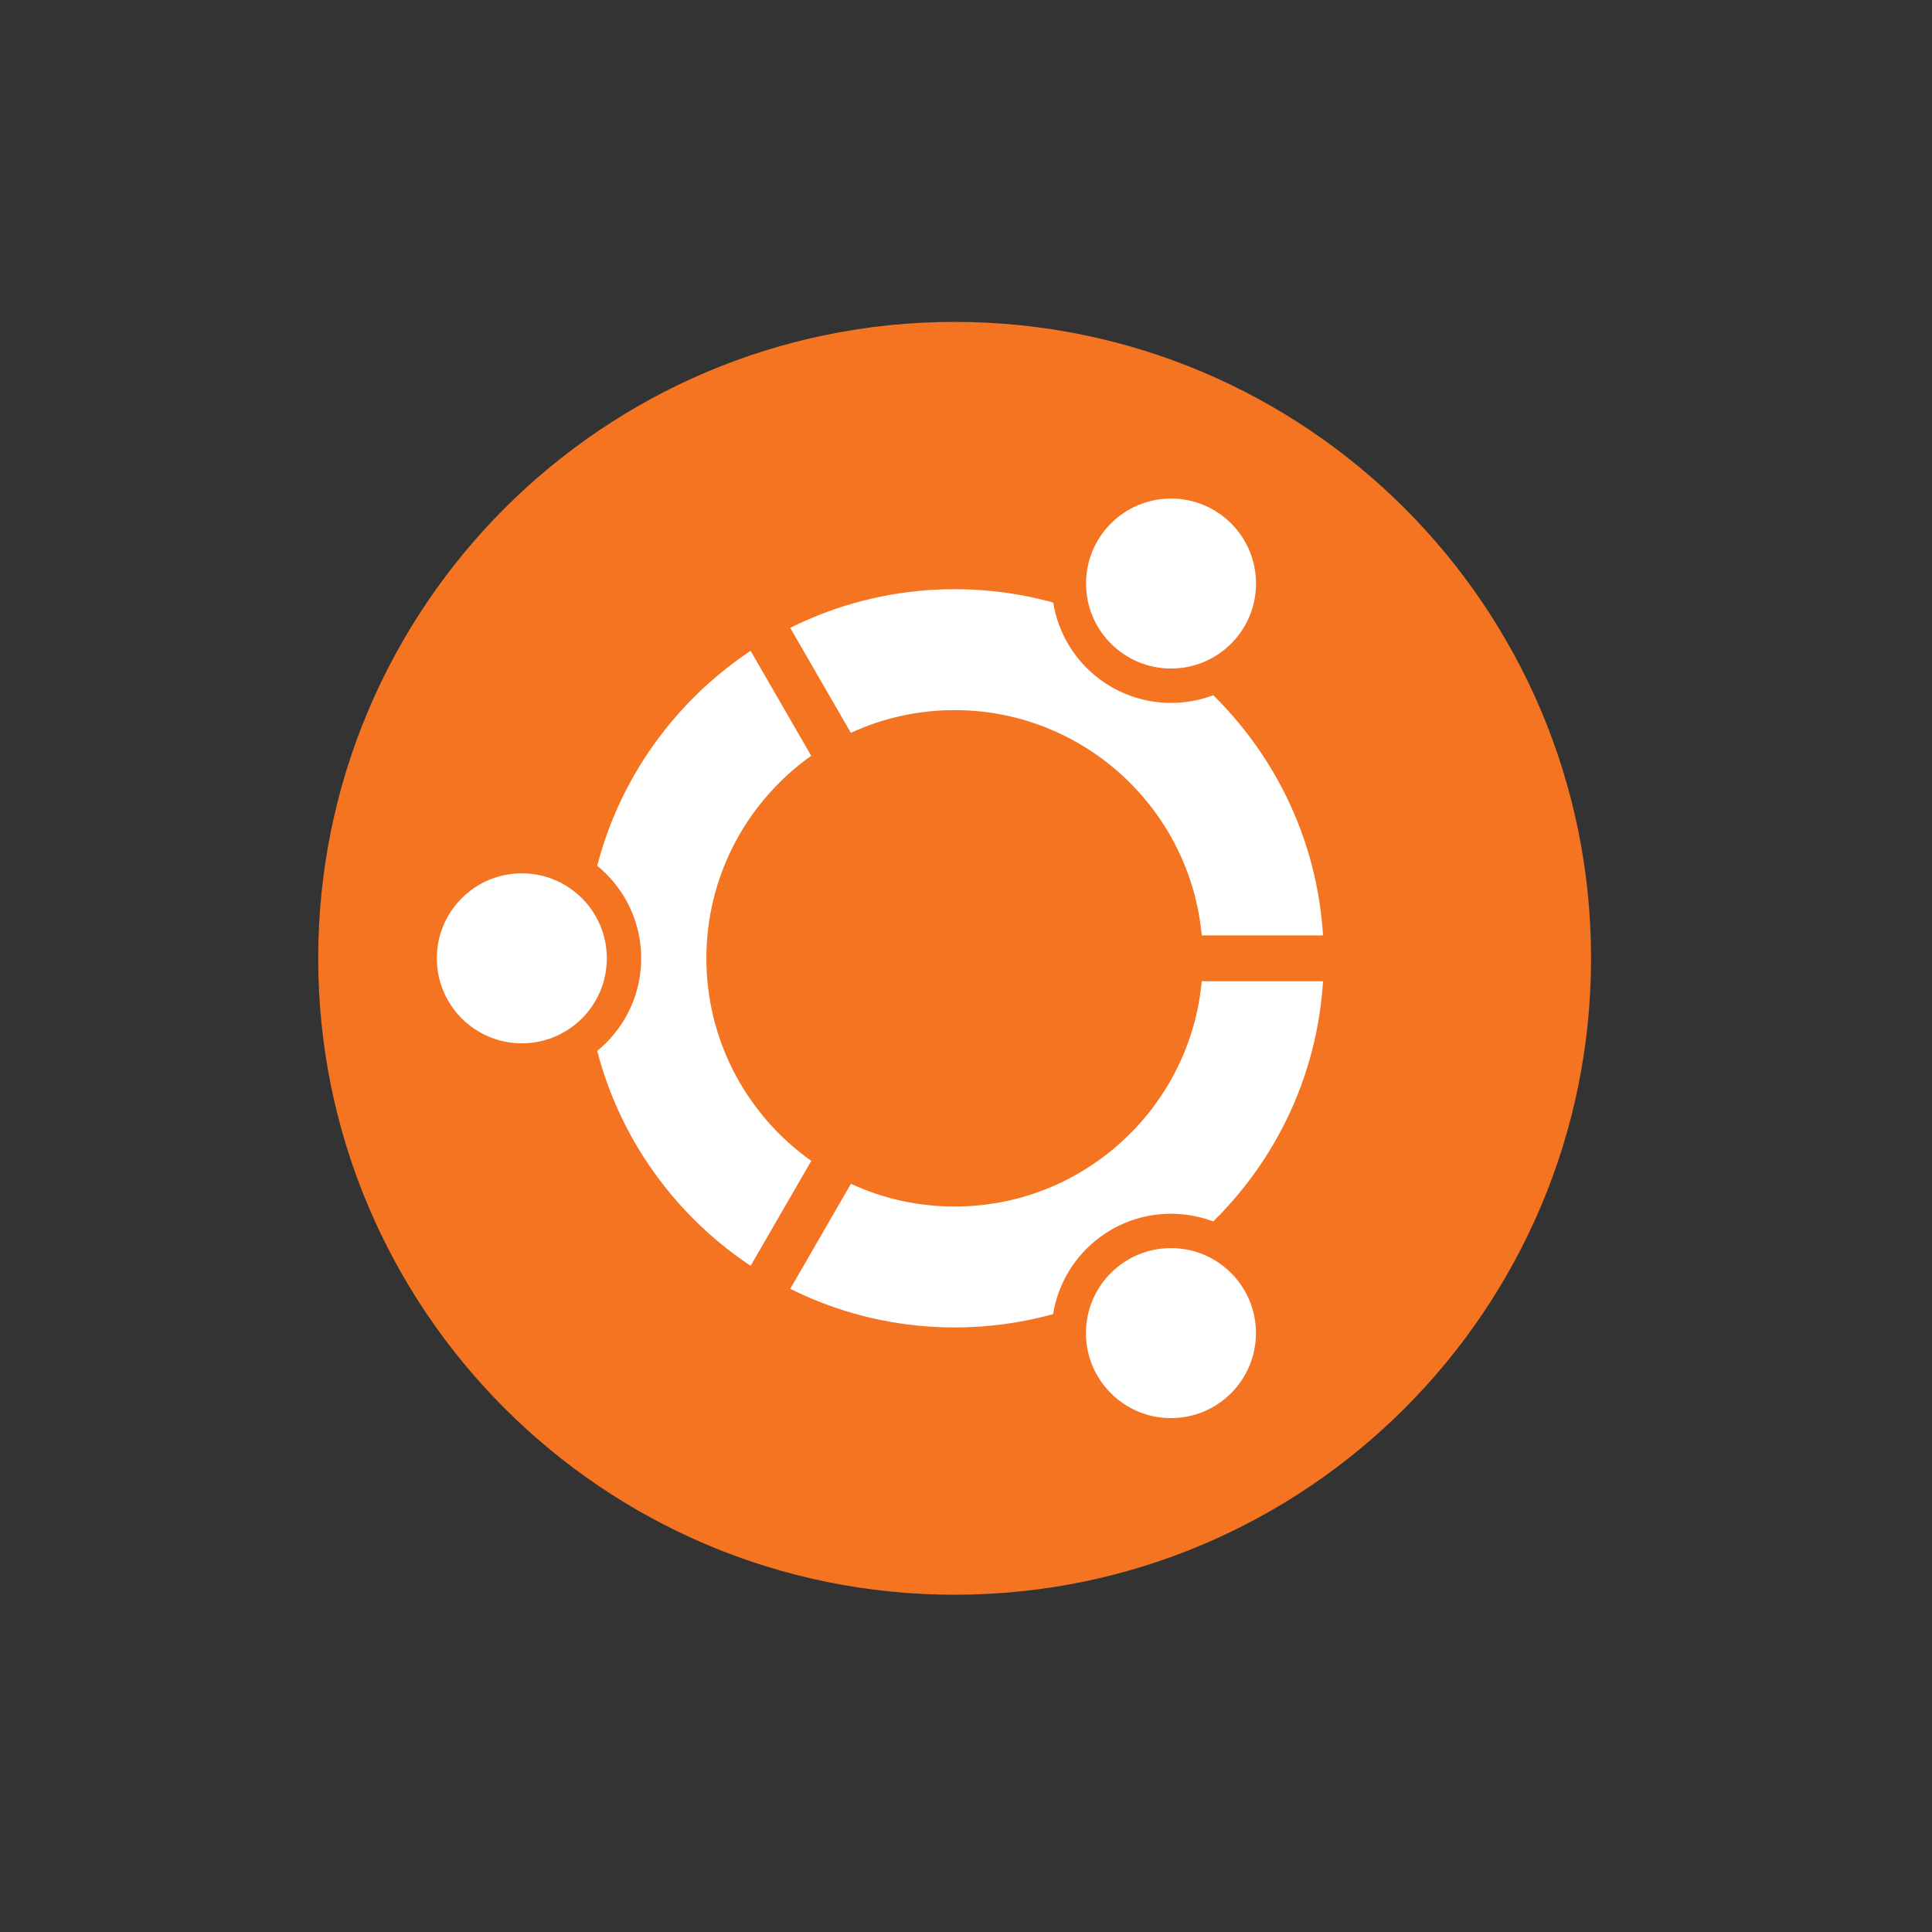 <svg width="85" height="85" viewBox="0 0 85 85" fill="none" xmlns="http://www.w3.org/2000/svg">
<rect x="0" y="0" width="85" height="85" fill="#333333" stroke="none"/>
<path d="M42 70.162C57.464 70.162 70 57.626 70 42.162C70 26.698 57.464 14.162 42 14.162C26.536 14.162 14 26.698 14 42.162C14 57.626 26.536 70.162 42 70.162Z" fill="#F47421"/>
<path d="M41.998 58.402C33.044 58.402 25.758 51.116 25.758 42.162C25.758 33.208 33.044 25.922 41.998 25.922C50.952 25.922 58.238 33.208 58.238 42.162C58.238 51.116 50.952 58.402 41.998 58.402ZM41.998 31.242C35.975 31.242 31.078 36.139 31.078 42.162C31.078 48.185 35.975 53.082 41.998 53.082C48.021 53.082 52.918 48.185 52.918 42.162C52.918 36.139 48.021 31.242 41.998 31.242Z" fill="white"/>
<path d="M22.959 47.414C25.859 47.414 28.21 45.062 28.21 42.162C28.21 39.262 25.859 36.911 22.959 36.911C20.058 36.911 17.707 39.262 17.707 42.162C17.707 45.062 20.058 47.414 22.959 47.414Z" fill="#F47421"/>
<path d="M58.796 41.154H52.574V43.17H58.796V41.154Z" fill="#F47421"/>
<path d="M22.958 45.902C25.024 45.902 26.698 44.227 26.698 42.162C26.698 40.097 25.024 38.423 22.958 38.423C20.893 38.423 19.219 40.097 19.219 42.162C19.219 44.227 20.893 45.902 22.958 45.902Z" fill="white"/>
<path d="M51.521 30.925C54.421 30.925 56.773 28.574 56.773 25.673C56.773 22.773 54.421 20.422 51.521 20.422C48.621 20.422 46.27 22.773 46.27 25.673C46.27 28.574 48.621 30.925 51.521 30.925Z" fill="#F47421"/>
<path d="M36.709 51.321L33.598 56.709L36.709 51.321Z" fill="black"/>
<path d="M35.839 50.819L32.727 56.207L34.472 57.215L37.584 51.827L35.839 50.819Z" fill="#F47421"/>
<path d="M51.521 29.413C53.586 29.413 55.26 27.738 55.26 25.673C55.26 23.608 53.586 21.934 51.521 21.934C49.456 21.934 47.781 23.608 47.781 25.673C47.781 27.738 49.456 29.413 51.521 29.413Z" fill="white"/>
<path d="M51.517 63.903C54.417 63.903 56.769 61.551 56.769 58.651C56.769 55.751 54.417 53.4 51.517 53.4C48.617 53.4 46.266 55.751 46.266 58.651C46.266 61.551 48.617 63.903 51.517 63.903Z" fill="#F47421"/>
<path d="M36.709 33.003L33.598 27.615L36.709 33.003Z" fill="black"/>
<path d="M34.472 27.113L32.727 28.121L35.838 33.509L37.584 32.501L34.472 27.113Z" fill="#F47421"/>
<path d="M51.517 62.391C53.582 62.391 55.257 60.716 55.257 58.651C55.257 56.586 53.582 54.911 51.517 54.911C49.452 54.911 47.777 56.586 47.777 58.651C47.777 60.716 49.452 62.391 51.517 62.391Z" fill="white"/>
</svg>
